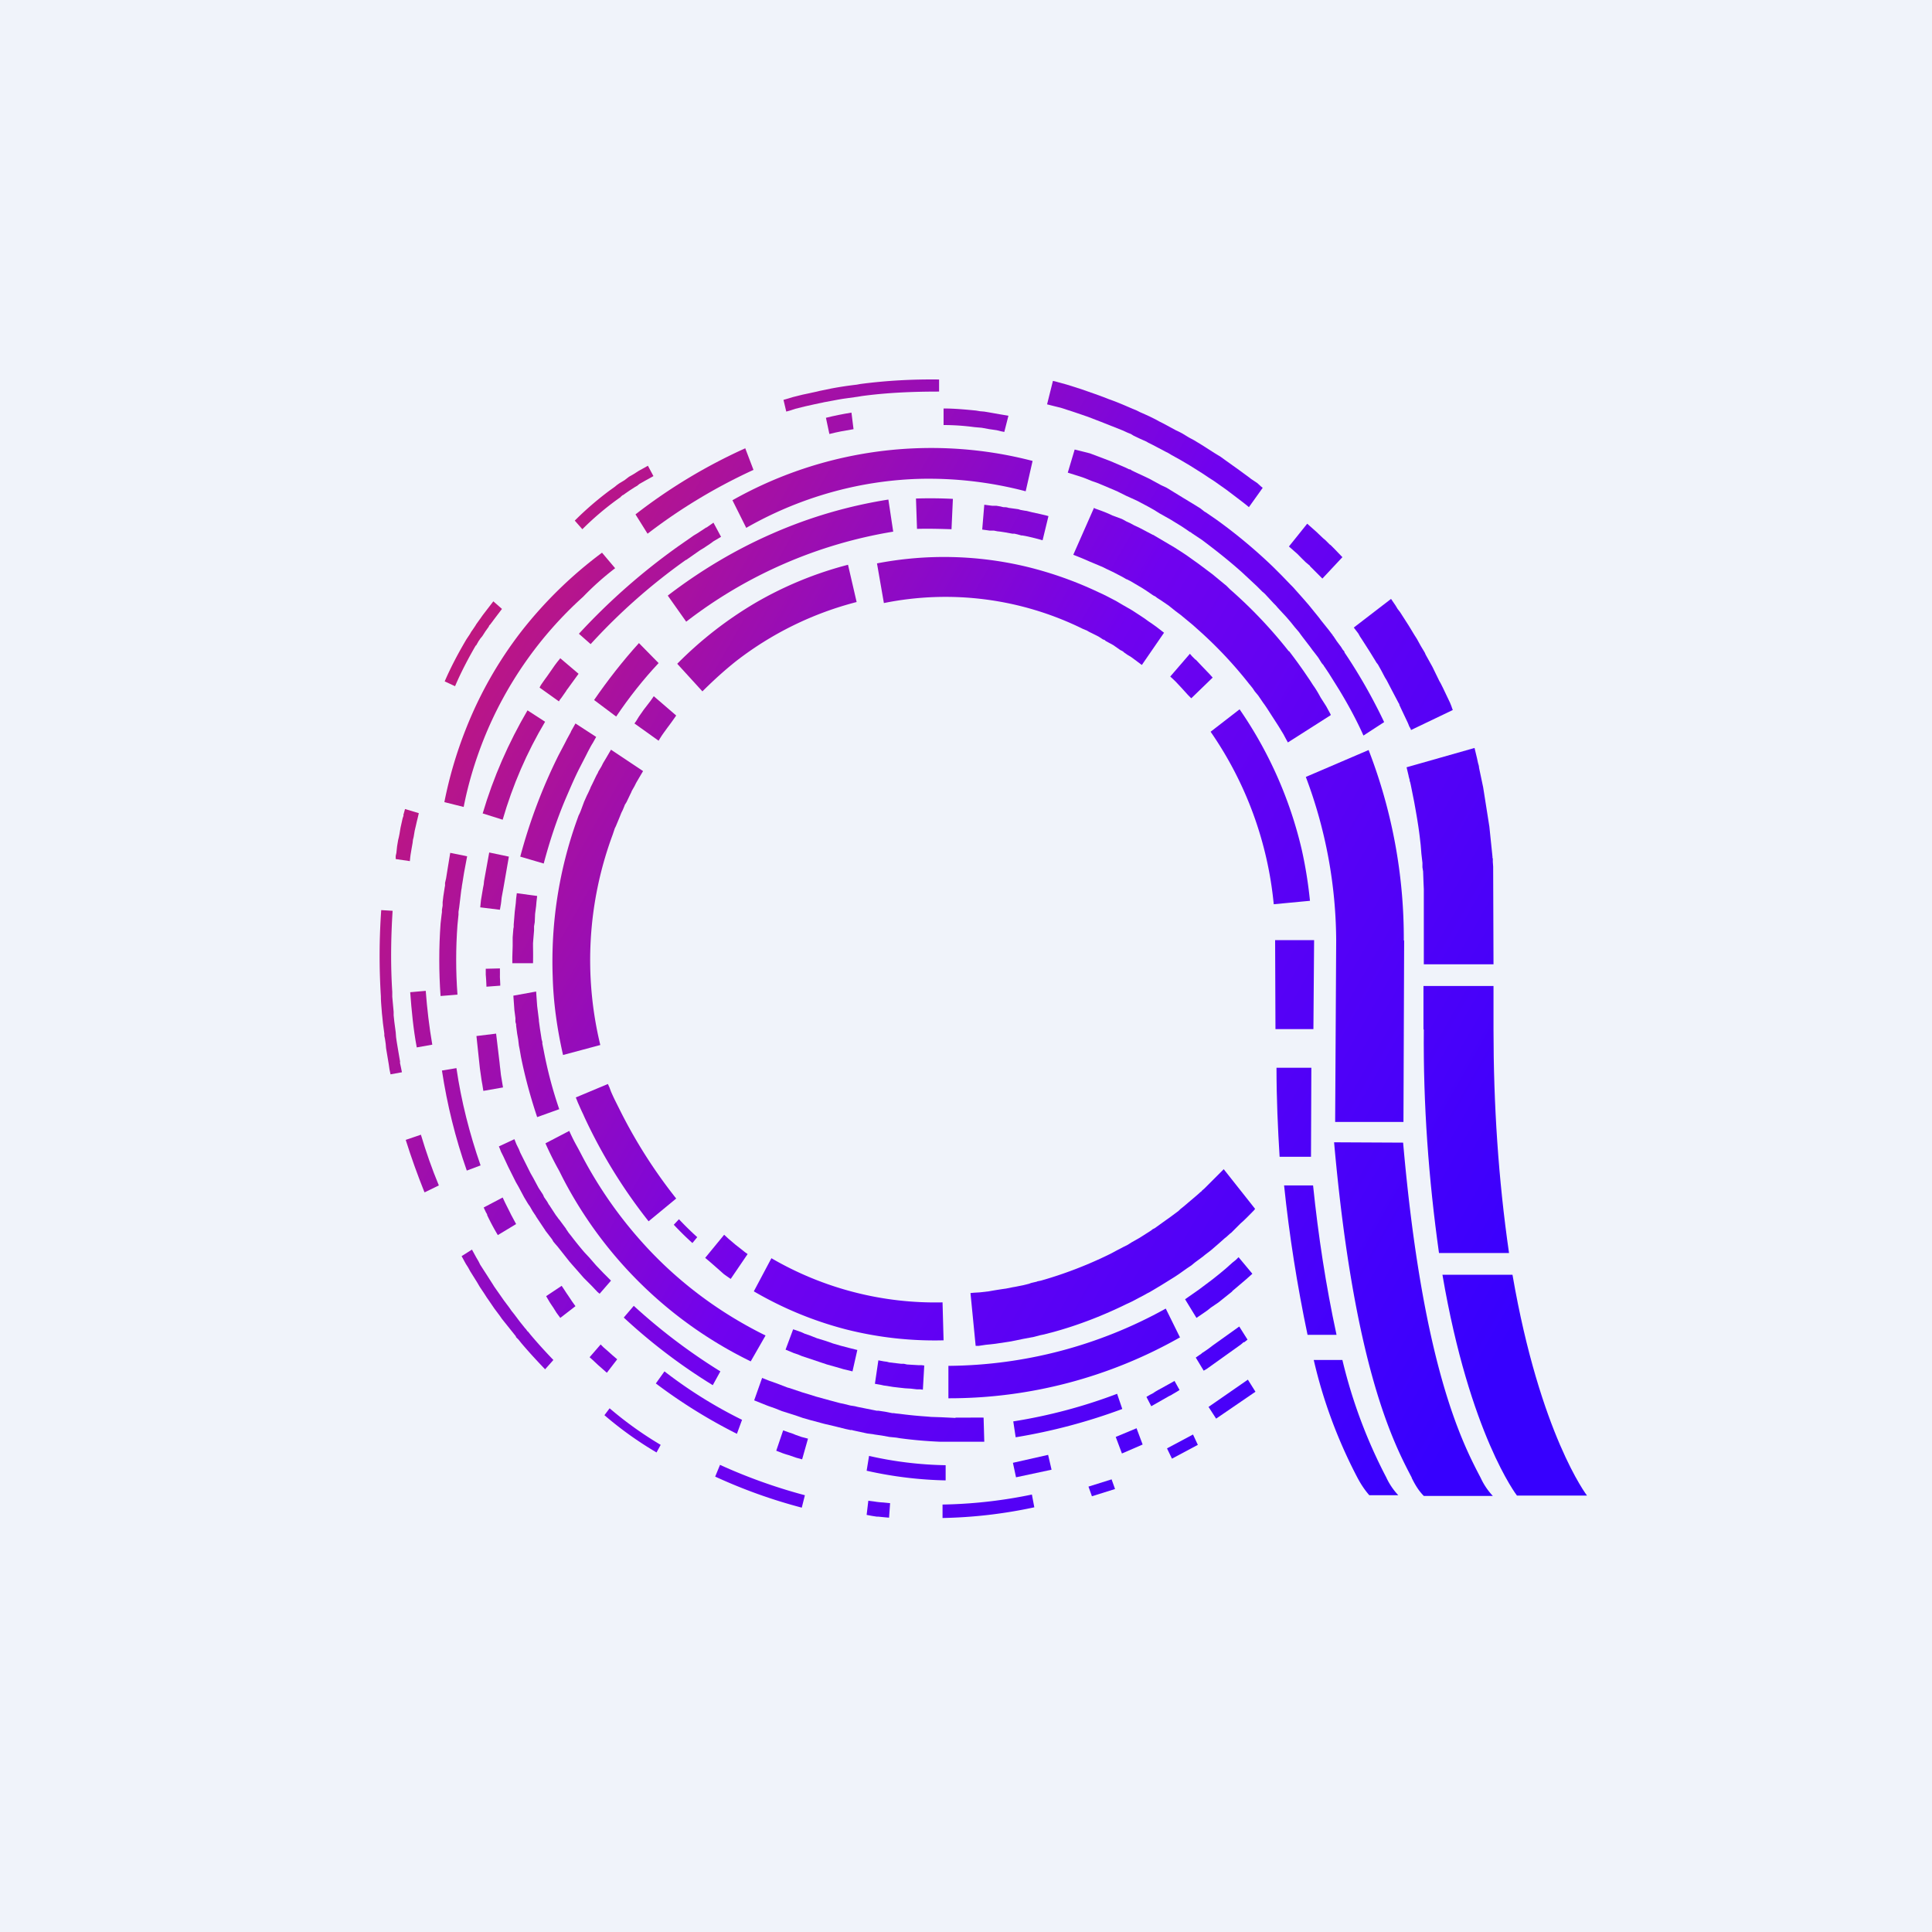 <!-- by Wealthyhood --><svg width="56" height="56" viewBox="0 0 56 56" fill="none" xmlns="http://www.w3.org/2000/svg"><path fill="#F0F3FA" d="M0 0h56v56H0z"/><path d="m23.33 11.78-.28.07-.12.04-.14.04-.08-.34.14-.04.13-.04.28-.07.19-.04.09-.02.14-.03.08-.02.05-.01.29-.06a10.31 10.31 0 0 1 .73-.11l.11-.02c.76-.1 1.52-.14 2.28-.13v.35c-.75 0-1.5.03-2.24.13l-.12.02-.43.06-.12.02-.16.03-.27.05-.04.01-.1.02-.14.03-.27.06Z" fill="url(#avrehr2ba)"/><path d="m31.15 11.95.38.13.26.1.13.05.63.25.13.06.1.04.08.05.19.09.18.08.05.03.14.07.36.19.08.04.1.06.27.15.27.16.35.22.18.12.17.11.34.24.33.25.17.13.1.08.06.05.4-.56-.05-.04a4.4 4.4 0 0 0-.11-.1l-.18-.12-.05-.04-.3-.22-.35-.25-.18-.13-.18-.11-.36-.23-.23-.14-.15-.08-.18-.11a3 3 0 0 0-.2-.1l-.37-.2-.12-.06-.07-.04-.2-.1-.2-.09-.09-.04-.1-.05-.1-.04c-.23-.1-.46-.2-.69-.28l-.18-.07-.22-.08-.4-.14-.41-.13-.29-.08-.12-.03-.17.68a24.3 24.3 0 0 0 .4.1l.4.13Z" fill="url(#bvrehr2ba)"/><path d="m39.48 18.54-.06-.09-.05-.09-.13-.17 1.08-.83.13.19.06.1.07.09.25.39.17.28.07.11.11.2.12.2.02.05.2.36.2.41.04.07.07.14.1.21.1.21.04.1.02.06.02.05-1.21.58-.02-.05-.03-.05-.04-.1-.18-.38-.07-.15v-.02l-.02-.03-.2-.38-.14-.27-.06-.1-.1-.19-.1-.18-.04-.05-.03-.05-.16-.26-.23-.36Z" fill="url(#cvrehr2ba)"/><path d="m25.17 43.5.16.02a2.2 2.2 0 0 0 .27.03l.2.02-.03.42a7.4 7.4 0 0 1-.22-.02l-.1-.01h-.04l-.13-.02-.16-.03.05-.42Z" fill="url(#dvrehr2ba)"/><path d="m37.97 16.4-.12-.1a9.13 9.13 0 0 1-.24-.24l-.25-.22.53-.66.26.23.2.19.06.05.13.13.03.02.1.1.24.25-.58.62-.24-.24a2.16 2.16 0 0 0-.08-.08l-.04-.04Z" fill="url(#evrehr2ba)"/><path d="m13.8 18.71.08-.14.01-.01a.53.53 0 0 1 .04-.06l.05-.06.09-.14.1-.14c0-.02.02-.04.04-.06l.15-.2.19-.25-.25-.22-.2.26-.1.13-.05.07-.02.03-.03.04-.1.14-.01.02-.08.12-.05.07-.04.07-.1.15c-.23.39-.45.8-.63 1.22l.3.14c.17-.4.38-.8.6-1.18Z" fill="url(#fvrehr2ba)"/><path d="m18 14.4-.14.1c-.34.25-.67.53-.98.84l-.22-.25a9.3 9.3 0 0 1 1.02-.88l.14-.1.06-.05.07-.05.05-.03.1-.06.13-.1.07-.04.07-.04.14-.09.27-.15.16.3-.27.15-.14.08-.06.05-.07.04-.14.09-.13.09-.07.05h-.01l-.06.05Z" fill="url(#gvrehr2ba)"/><path d="m11.6 30.79-.05-.29-.05-.3-.02-.14-.01-.14-.04-.3-.02-.19v-.1l-.04-.44v-.14c-.05-.78-.04-1.56.01-2.35l-.33-.02a18.83 18.83 0 0 0-.01 2.5c0 .17.02.33.03.49l.01.09.02.2.04.3v.06l.02.1.02.14.01.12.03.18.05.3.02.14.03.14.33-.06-.03-.15-.03-.14Z" fill="url(#hvrehr2ba)"/><path d="M15.3 38.6a4.5 4.5 0 0 1-.06-.08l-.02-.02-.16-.2-.15-.2-.08-.1-.07-.1-.15-.2-.14-.2-.07-.1-.07-.1-.05-.08-.09-.14-.07-.11-.2-.31-.05-.1a11.7 11.7 0 0 1-.07-.12l-.12-.22-.3.19.12.22.07.11.06.11.2.32.07.12a32.63 32.63 0 0 0 .14.21l.07.11.07.1.15.22.15.2.07.1.08.1.16.2.16.2.01.03.07.07.08.1c.22.26.45.51.69.76l.24-.27c-.23-.24-.45-.48-.66-.73l-.08-.1Z" fill="url(#ivrehr2ba)"/><path d="m17.52 41.02.15-.2a10.54 10.54 0 0 0 1.48 1.06l-.12.22a10.37 10.37 0 0 1-1.51-1.08Z" fill="url(#jvrehr2ba)"/><path d="m20.87 42.46-.14.34a15.27 15.27 0 0 0 2.51.9l.09-.36a15.71 15.71 0 0 1-2.46-.88Z" fill="url(#kvrehr2ba)"/><path d="M12.3 34.55c-.2-.5-.38-1-.54-1.51l.44-.15c.15.5.32.99.52 1.47l-.41.2Z" fill="url(#lvrehr2ba)"/><path d="m11.7 23.63-.03.09-.02.09-.04.18-.03.18-.02.1-.02.08-.03.18-.02.19-.02.09v.09l.41.06.01-.1.01-.08.03-.18.03-.17.01-.09.02-.08.03-.18.04-.17.02-.09.02-.08.04-.17-.4-.12-.05.18Z" fill="url(#mvrehr2ba)"/><path d="m31.65 43.37-.1-.28.67-.21.1.28-.67.21Z" fill="url(#nvrehr2ba)"/><path d="m33.83 41.99.14.29.75-.4-.14-.3-.75.4Z" fill="url(#ovrehr2ba)"/><path d="M27.32 43.61a13.78 13.78 0 0 0 2.59-.29l.07.37a13.81 13.81 0 0 1-2.66.31v-.39Z" fill="url(#pvrehr2ba)"/><path d="m35.03 40.78.22.34 1.14-.78-.22-.35-1.14.79Z" fill="url(#qvrehr2ba)"/><path d="M41.81 36.95h2.03c.8 4.63 2.16 6.4 2.16 6.4h-2.03s-1.37-1.77-2.16-6.4Z" fill="url(#rvrehr2ba)"/><path d="m40.83 22.5.03.11v.03c.02.03.02.07.03.1l.1.5c.06.33.12.67.16 1l.03.26.02.25.03.26v.13l.02.12a32.02 32.02 0 0 0 .02.51V27.95h2.02l-.01-2.83-.01-.14v-.1l-.01-.01v-.04l-.03-.29-.03-.29-.03-.29-.18-1.14-.12-.57c0-.05-.02-.1-.03-.14l-.03-.14-.07-.29-1.97.56.06.25Z" fill="url(#svrehr2ba)"/><path d="M43.29 28.58v1.26c0 2.17.14 4.34.45 6.48h-2.03c-.3-2.14-.46-4.3-.44-6.48h-.01v-1.26h2.03Z" fill="url(#tvrehr2ba)"/><path d="m28.35 12.39-.11-.01c-.3-.04-.6-.06-.89-.06v-.48c.31 0 .63.03.94.06l.12.02.12.01.23.04.23.04.12.02.12.02-.12.47-.1-.02-.12-.03-.21-.03-.22-.04a2.7 2.7 0 0 0-.11-.01Z" fill="url(#uvrehr2ba)"/><path d="m35.27 15.07-.32-.22-.02-.01-.03-.02-.1-.08-.16-.1-.33-.2-.49-.3-.17-.08-.33-.18a14.51 14.51 0 0 0-.34-.16l-.17-.08-.04-.03-.05-.01-.08-.04-.35-.15a3 3 0 0 0-.17-.07l-.45-.17-.08-.03-.44-.11-.2.67.35.11.09.03.08.03.17.07.17.06.17.07.33.14.09.04.04.02.04.02.16.08.09.04.24.11.32.17.16.09.16.1.32.18.13.08.18.11.15.1.1.07c.02 0 .04.02.05.03l.3.2c.4.3.78.6 1.15.93l.44.41.1.1.02.02.04.04.07.06.13.14.12.13.07.07.06.07.25.27.06.07.06.07.12.15.12.14.05.07.06.08.23.3.05.07.04.05.13.17.1.16.06.07c0 .02.02.03.03.05l.02.03.1.15.3.48c.26.43.5.87.7 1.32l.6-.39a15.7 15.7 0 0 0-1.05-1.87l-.1-.15v-.02a1.41 1.41 0 0 0-.05-.06l-.05-.08-.12-.16-.1-.15-.02-.02v-.01l-.04-.05-.06-.08-.24-.3-.06-.08-.3-.37-.07-.08-.06-.07-.32-.36a5.29 5.29 0 0 0-.07-.07l-.26-.27-.07-.07a1.43 1.43 0 0 0-.04-.04l-.03-.03-.1-.1a15.04 15.04 0 0 0-1.64-1.37Z" fill="url(#vvrehr2ba)"/><path d="m40.7 27.26-.02 5.26H38.7l.03-5.26a13.59 13.59 0 0 0-.88-4.74l1.82-.78a15.12 15.12 0 0 1 1.02 5.52Z" fill="url(#wvrehr2ba)"/><path d="m36.05 38.9-.08.07-.98.7-.1.06-.23-.38.1-.07.06-.04.02-.02c.03-.02.16-.1.31-.22l.77-.55.24.38-.1.08Z" fill="url(#xvrehr2ba)"/><path d="m34.04 40.02.15.27a3.52 3.52 0 0 1-.2.12l-.03.02-.08.04-.51.29-.14-.27.1-.06.06-.03.02-.01.01-.01h.01c.03-.03.14-.09.25-.15l.36-.2Z" fill="url(#yvrehr2ba)"/><path d="m30.48 42.6-.1-.43-1.02.23.09.42 1.03-.22Z" fill="url(#zvrehr2ba)"/><path d="M36.22 19.84a12.12 12.12 0 0 0-1.54-1.63l-.1-.09-.35-.29-.16-.12-.2-.16-.22-.15-.11-.07-.05-.04-.06-.03-.22-.15-.11-.07-.34-.2-.06-.03a.93.93 0 0 0-.04-.02h-.01l-.12-.07-.23-.12a9.16 9.16 0 0 0-.23-.11l-.12-.06-.05-.02-.07-.03-.24-.1a8.2 8.2 0 0 0-.38-.16l-.1-.04.6-1.36.03.02c.17.06.34.12.5.2l.27.1a1.27 1.27 0 0 1 .13.07l.13.06.11.06.15.07.38.2.03.01.03.02.44.26.12.07.25.16.06.04.06.04.35.25.4.3.06.05.23.19.11.09.1.1a13.4 13.4 0 0 1 1.7 1.79l.02.01.09.12.06.08.11.15.17.24.02.03.15.22.09.14c.08.11.15.23.22.36l.16.25.13.24v.02l-1.24.79a6.6 6.6 0 0 1-.05-.09l-.08-.15-.14-.23-.2-.31-.09-.14a4.2 4.2 0 0 0-.12-.18l-.03-.04-.15-.22a7.4 7.4 0 0 0-.1-.12l-.06-.09-.08-.1-.01-.01Z" fill="url(#aavrehr2ba)"/><path d="M14.02 21.43a11.1 11.1 0 0 1 2.88-4.13 8.3 8.3 0 0 1 .93-.83l-.38-.45a12.26 12.26 0 0 0-2.33 2.27 11.51 11.51 0 0 0-1.62 2.85 12.1 12.1 0 0 0-.62 2.11l.56.14c.13-.67.33-1.33.58-1.96Z" fill="url(#abvrehr2ba)"/><path d="m24.74 12.44-.06-.48c-.25.04-.5.09-.74.15l.1.47c.23-.06.46-.1.7-.14Z" fill="url(#acvrehr2ba)"/><path d="m21.6 12.99.24.63c-1.09.5-2.12 1.12-3.07 1.85l-.35-.56a15.7 15.7 0 0 1 3.19-1.92Z" fill="url(#advrehr2ba)"/><path d="M13.29 26.51v-.08l.02-.13.03-.25.03-.25.01-.05.01-.08.02-.12.04-.25.09-.48-.49-.1-.08.49-.04.25-.03.13v.08l-.01.05-.04.26-.02.17v.1l-.02.12v.07l-.01.07-.03.26c-.05.7-.05 1.4 0 2.1l.49-.04c-.05-.67-.05-1.35 0-2.02l.03-.3Z" fill="url(#aevrehr2ba)"/><path d="m12.81 31.03.42-.07c.14.96.38 1.9.7 2.82l-.4.15c-.33-.94-.57-1.91-.72-2.9Z" fill="url(#afvrehr2ba)"/><path d="m14.66 34.9-.02-.04-.07-.15-.55.29.06.13.04.07v.02a6.42 6.42 0 0 0 .31.58l.53-.32-.14-.26a17.03 17.03 0 0 0-.13-.26l-.03-.06Z" fill="url(#agvrehr2ba)"/><path d="m17.89 39.4-.3.39-.25-.22-.16-.15-.09-.08.32-.37.08.08.16.14.1.09.14.12Z" fill="url(#ahvrehr2ba)"/><path d="m16.48 37.57-.02-.03a2.42 2.42 0 0 1-.08-.12l-.1-.15-.45.3.1.17a3.73 3.73 0 0 0 .1.15l.1.16.11.15.44-.34-.1-.14-.1-.15Z" fill="url(#aivrehr2ba)"/><path d="M12.08 30.36c-.1-.53-.15-1.07-.19-1.6l.45-.04c.04.52.1 1.04.19 1.56l-.45.08Z" fill="url(#ajvrehr2ba)"/><path d="M21.5 41.15a13.21 13.21 0 0 1-2.24-1.4l-.25.35a15.29 15.29 0 0 0 2.35 1.46l.15-.41Z" fill="url(#akvrehr2ba)"/><path d="m25.12 42.63.07-.43a10.77 10.77 0 0 0 2.22.27v.44a11.5 11.5 0 0 1-2.29-.28Z" fill="url(#alvrehr2ba)"/><path d="m22.99 41.56-.12-.04-.17-.06-.2.59.18.07a3 3 0 0 0 .12.04l.07.02.2.07.18.05.17-.6-.19-.05-.17-.06-.07-.03Z" fill="url(#amvrehr2ba)"/><path d="m32.94 41.4-.6.25.18.48.6-.26-.18-.48Z" fill="url(#anvrehr2ba)"/><path d="M42.92 42.84c-.53-1.01-1.68-3.22-2.25-9.72l-2-.01v.01c.58 6.5 1.72 8.7 2.25 9.71v.01c.1.2.2.37.35.52h2a1.96 1.96 0 0 1-.35-.52Z" fill="url(#aovrehr2ba)"/><path d="M19.88 16.23a17.23 17.23 0 0 0-2.76 2.44l-.34-.3a18.46 18.46 0 0 1 2.9-2.55l.43-.3.1-.06.26-.17h.01l.1-.07.1-.07.22.41-.22.13-.04.03-.07.05-.18.12-.1.06-.4.28Z" fill="url(#apvrehr2ba)"/><path d="m17.08 36.45.2.23.21.22.17.17.05.05-.33.38-.06-.05-.17-.18-.23-.23-.21-.24-.15-.17-.06-.07-.34-.43-.07-.08-.05-.06-.04-.07-.1-.13-.1-.13c0-.02-.02-.03-.03-.05l-.06-.09-.18-.27c0-.02-.02-.03-.03-.05l-.06-.09-.08-.14-.05-.07a15.9 15.9 0 0 1-.12-.2l-.16-.3-.08-.14-.07-.14-.15-.3-.14-.3-.07-.14-.03-.08-.03-.07.45-.21.02.05.04.1.07.14.04.1.09.18.14.28.07.14.08.14.15.28.13.2.03.07.09.13.05.09.02.02.01.02.17.26.06.08.02.03.02.02.2.27c0 .02.02.03.03.05l.04.06.08.1a9.68 9.68 0 0 0 .38.47l.14.15Z" fill="url(#aqvrehr2ba)"/><path d="m30.17 37.12-.1.02-.02.01-.13.03-.04.01-.05.02-.16.04-.25.05-.06.01-.2.04a11.4 11.4 0 0 0-.5.08l-.26.03-.17.01-.1.01.15 1.53h.09l.2-.03.28-.03.4-.06.16-.03.24-.05.32-.06.19-.05.1-.02.15-.04.12-.03c.73-.2 1.45-.48 2.14-.82l.13-.06.38-.2.07-.04.06-.03.12-.07.25-.15.37-.23.06-.04.06-.04.24-.17.12-.08.11-.09.23-.17.06-.05.17-.13.22-.19.18-.16.04-.03.11-.1.04-.03.07-.07.2-.2c.14-.12.26-.25.38-.37l.04-.05-.91-1.15-.08.08-.3.3-.18.18-.07.06-.01.02-.02.01-.1.09-.07.06-.13.11-.2.17-.1.08-.02.02-.03.03-.27.2-.1.07-.32.23-.06.03-.05.04-.11.07-.22.14-.23.13-.11.07-.06.03-.06.03-.23.12-.11.06-.12.06c-.62.3-1.27.55-1.94.74Z" fill="url(#arvrehr2ba)"/><path d="m27.7 41.1-.41-.02-.3-.01-.11-.01a12.09 12.09 0 0 1-.81-.08l-.1-.01-.07-.01h-.04l-.2-.04-.2-.03h-.05l-.15-.03-.4-.08-.08-.02-.13-.02-.2-.05-.1-.02-.3-.08-.4-.11-.19-.06-.2-.06-.39-.13-.04-.01-.34-.13-.2-.07a7.41 7.41 0 0 0-.2-.08l-.23.65.05.02.15.06.2.08.2.07.2.08.41.13.2.07.21.06.41.11.3.07.12.03.2.05.14.03h.05l.02.01.42.09.16.02.05.01.21.03.22.04.1.01.1.01.12.02a12.7 12.7 0 0 0 1.16.1h1.27l-.02-.7a20.66 20.66 0 0 0-.4 0h-.42Z" fill="url(#asvrehr2ba)"/><path d="m34.2 38.76-.41-.83a13.16 13.16 0 0 1-6.3 1.66v.94a13.56 13.56 0 0 0 6.72-1.77Z" fill="url(#atvrehr2ba)"/><path d="M16.4 23.14c.13-.3.26-.61.41-.9l.18-.35.05-.1.08-.15.04-.07.02-.03.1-.18-.6-.39-.09.16-.04.07v.01l-.12.22-.04.08-.2.38a15.56 15.56 0 0 0-1.11 2.94l.68.2c.17-.64.38-1.28.64-1.89Z" fill="url(#auvrehr2ba)"/><path d="M18 32.24a14.66 14.66 0 0 0 1.6 2.5l-.8.66a15.12 15.12 0 0 1-1.86-3.02l-.04-.09a5.93 5.93 0 0 1-.11-.24l-.04-.09-.06-.15.93-.39.05.11.01.03.03.08a5.62 5.62 0 0 0 .11.24l.18.36Z" fill="url(#avvrehr2ba)"/><path d="m14 23.58.57.18c.29-1 .7-1.95 1.23-2.84l-.51-.33c-.55.94-.99 1.94-1.3 2.99Z" fill="url(#awvrehr2ba)"/><path d="m15.86 19.6.07-.1c.1-.15.2-.29.31-.42l.53.45-.24.33-.05.07-.06.08-.01.02-.07.1-.07.1-.04.05-.03.05-.56-.4.03-.06.04-.06.07-.1.08-.11Z" fill="url(#axvrehr2ba)"/><path d="m14.88 28.86.03.42.03.23v.11l.02.07v.04l.03.23.03.17.02.17a3.16 3.16 0 0 0 .02.1l.04.23c.12.6.28 1.18.47 1.75l.64-.23c-.19-.55-.34-1.12-.45-1.7l-.04-.2v-.05l-.02-.07-.05-.32-.03-.22v-.03l-.01-.08-.04-.32-.03-.42-.66.12Z" fill="url(#ayvrehr2ba)"/><path d="m14.54 26.02-.01.1-.01.08-.03.17-.57-.07.02-.2.01-.06.02-.12.03-.18.02-.1.01-.1.15-.83.57.12-.16.92-.05.27Z" fill="url(#azvrehr2ba)"/><path d="m13.91 30.97.04.28a2.86 2.86 0 0 0 .03.18l.03.19.57-.1-.03-.18-.01-.06-.02-.12-.02-.18-.01-.08-.01-.1-.1-.84-.57.07.1.94Z" fill="url(#bavrehr2ba)"/><path d="M19.09 19.22c-.45.48-.86 1-1.23 1.55l-.64-.48c.4-.58.83-1.13 1.3-1.65l.57.58Z" fill="url(#bbvrehr2ba)"/><path d="M14.08 28.08v.17a6.33 6.33 0 0 1 .02.35l.4-.03v-.05l-.01-.2a6.7 6.7 0 0 0 0-.25l-.41.01Z" fill="url(#bcvrehr2ba)"/><path d="M18.77 36.18c.98 1.05 2.14 1.9 3.42 2.53l-.43.75a12.1 12.1 0 0 1-5.45-5.32l-.1-.2a9.25 9.25 0 0 1-.4-.8l.69-.36c.14.31.2.4.28.55l.11.21a12.32 12.32 0 0 0 1.88 2.64Z" fill="url(#bdvrehr2ba)"/><path d="m14.96 26.05-.01.13-.03.25-.02.25-.01.12v.07l-.01.05-.02.25v.25l-.01.32v.18h.6a11.3 11.3 0 0 0 0-.48v-.1l.01-.13.02-.24v-.12l.02-.12.01-.24.03-.23.01-.12.02-.17-.59-.08-.02.16Z" fill="url(#bevrehr2ba)"/><path d="m26.23 40.24-.09-.01-.09-.01-.17-.02-.18-.03-.08-.01-.09-.02-.17-.03.1-.68.16.03.08.01.08.02.17.02.17.02h.08l.09.02.16.01.17.01h.09l.08.01-.04.7-.08-.01h-.1l-.17-.02-.17-.01Z" fill="url(#bfvrehr2ba)"/><path d="m23.85 39.51.12.04.25.07.24.07.13.03.12.03.14-.62-.12-.03-.12-.03-.23-.06-.24-.07-.11-.04-.12-.04-.23-.07-.23-.09-.12-.04-.11-.05-.23-.08-.22.59.24.1.12.04.12.05.24.08.24.08.12.04Z" fill="url(#bgvrehr2ba)"/><path d="m35.72 37.43-.1.08-.1.08-.2.16-.22.15-.1.08-.1.07-.22.15-.33-.54.2-.14.1-.07.1-.07.2-.15.2-.15.1-.08.1-.08.18-.15.19-.17.1-.08.08-.08.4.48-.1.09-.09.08-.2.17-.2.17Z" fill="url(#bhvrehr2ba)"/><path d="m20.07 36.03.14-.17a9.18 9.18 0 0 1-.53-.52l-.15.16c.17.18.35.36.54.53Z" fill="url(#bivrehr2ba)"/><path d="m32.38 40.4.15.44a16.53 16.53 0 0 1-3.09.82l-.07-.46a15.16 15.16 0 0 0 3.01-.8Z" fill="url(#bjvrehr2ba)"/><path d="m20.66 40.15.22-.4a16.85 16.85 0 0 1-2.51-1.9l-.29.34a16.44 16.44 0 0 0 2.58 1.96Z" fill="url(#bkvrehr2ba)"/><path d="M24.51 38.53a10.49 10.49 0 0 1-2.66-1.1l.51-.96a9.43 9.43 0 0 0 4.96 1.28l.03 1.1a10.46 10.46 0 0 1-2.84-.32Z" fill="url(#blvrehr2ba)"/><path d="m18.64 22.35-.93-.62-.14.24-.09.15-.05.1-.09.15-.01.03-.04.07-.12.25-.05.1-.01.03-.06.13-.04.08-.08.18-.1.27-.03.07-.03.06-.05.14a12.14 12.14 0 0 0-.7 4.52c.02.77.13 1.53.3 2.28l1.08-.29a10.46 10.46 0 0 1 .36-6.1l.04-.12.02-.06.03-.06.1-.24.06-.15.04-.08.05-.12.01-.03.05-.08.11-.23.03-.06.01-.03.08-.14.05-.1.07-.12.13-.22Z" fill="url(#bmvrehr2ba)"/><path d="m18.52 20.77.14-.2.2-.26.09-.13.65.56a9.46 9.46 0 0 1-.26.36l-.13.18a3.85 3.85 0 0 0-.12.19l-.7-.5.05-.07.08-.13Z" fill="url(#bnvrehr2ba)"/><path d="m20.8 36.77.18.16a8.73 8.73 0 0 0 .2.14l.49-.72-.07-.05a3.76 3.76 0 0 1-.1-.08l-.18-.14-.2-.17-.13-.12-.55.67.12.1.24.21Z" fill="url(#bovrehr2ba)"/><path d="M24.56 14.15a10.87 10.87 0 0 0-2.93 1.15l-.4-.8a11.72 11.72 0 0 1 7.6-1.37c.38.06.75.14 1.1.23l-.2.88a11.04 11.04 0 0 0-3.1-.36 10.65 10.65 0 0 0-2.07.27Z" fill="url(#bpvrehr2ba)"/><path d="m33.1 19.27.64-.93-.22-.17-.14-.1-.09-.06-.11-.08-.03-.02-.03-.02-.06-.04-.23-.15-.1-.06-.02-.01-.12-.07-.02-.01-.22-.13-.25-.13-.06-.03-.06-.03-.13-.06a10.82 10.82 0 0 0-2.08-.74 10.27 10.27 0 0 0-4.35-.1l.2 1.15a9 9 0 0 1 5.77.75l.12.05.05.03.06.03.22.11.14.09c.03 0 .05.02.07.04l.11.06.04.02.07.04.2.14.06.03.03.02.02.02.1.07.1.06.11.08.2.15Z" fill="url(#bqvrehr2ba)"/><path d="M37.73 24.62a11.92 11.92 0 0 0-1.8-4.06l-.84.65a10.54 10.54 0 0 1 1.83 5l1.05-.1c-.05-.5-.13-1-.24-1.49Z" fill="url(#brvrehr2ba)"/><path d="m26.55 14.45.03.88c.33-.01.66 0 1 .01l.04-.88a13 13 0 0 0-1.07-.01Z" fill="url(#bsvrehr2ba)"/><path d="m34.66 19.12.16.17.24.25.09.1-.62.6a7.93 7.93 0 0 1-.1-.1l-.2-.22-.15-.16a4.07 4.07 0 0 0-.16-.15l.57-.66.06.07.1.1Z" fill="url(#btvrehr2ba)"/><path d="m19.36 17.27.53.75a13.35 13.35 0 0 1 6-2.61l-.14-.93a13.61 13.61 0 0 0-3.35.98c-1.08.47-2.1 1.08-3.04 1.8Z" fill="url(#buvrehr2ba)"/><path d="m29 15.41-.09-.01-.1-.02h-.12l-.22-.03.06-.72.23.03h.12l.12.02.08.02c.05 0 .1 0 .15.02l.29.04.06.02.11.02.07.01.16.04.23.05.17.04.07.02-.17.7-.22-.06-.21-.05-.16-.03h-.03l-.03-.01-.16-.04h-.06l-.22-.04-.13-.02Z" fill="url(#bvvrehr2ba)"/><path d="M38.1 27.25h-1.14l.01 2.58h1.1l.02-2.58Z" fill="url(#bwvrehr2ba)"/><path d="M21.92 17.46a10.66 10.66 0 0 1 2.66-1.09l.25 1.08a9.61 9.61 0 0 0-3.49 1.71c-.34.27-.67.57-.98.88l-.73-.8a11.12 11.12 0 0 1 2.29-1.78Z" fill="url(#bxvrehr2ba)"/><path d="M38 30.95H37c0 .9.04 1.77.09 2.58h.91l.01-2.58Z" fill="url(#byvrehr2ba)"/><path d="M37.91 34.36h.15c.15 1.45.37 2.9.68 4.33h-.84c-.3-1.43-.53-2.88-.68-4.33h-.04.73Z" fill="url(#bzvrehr2ba)"/><path d="M40.18 42.82c-.56-1.07-.99-2.22-1.27-3.4h-.83c.27 1.18.7 2.33 1.26 3.4.1.19.21.36.35.52h.84a1.96 1.96 0 0 1-.35-.52Z" fill="url(#cavrehr2ba)"/><defs><linearGradient id="avrehr2ba" x1="44.24" y1="38" x2="12.13" y2="19.61" gradientUnits="userSpaceOnUse"><stop offset=".54" stop-color="#7002EF"/><stop offset="1" stop-color="#C2187B"/></linearGradient><linearGradient id="bvrehr2ba" x1="44.24" y1="38" x2="12.13" y2="19.61" gradientUnits="userSpaceOnUse"><stop stop-color="#3700FE"/><stop offset=".54" stop-color="#7002EF"/><stop offset="1" stop-color="#C2187B"/></linearGradient><linearGradient id="cvrehr2ba" x1="44.24" y1="38" x2="12.13" y2="19.61" gradientUnits="userSpaceOnUse"><stop stop-color="#3700FE"/><stop offset=".54" stop-color="#7002EF"/></linearGradient><linearGradient id="dvrehr2ba" x1="44.24" y1="38" x2="12.13" y2="19.61" gradientUnits="userSpaceOnUse"><stop stop-color="#3700FE"/><stop offset=".54" stop-color="#7002EF"/></linearGradient><linearGradient id="evrehr2ba" x1="44.24" y1="38" x2="12.13" y2="19.61" gradientUnits="userSpaceOnUse"><stop stop-color="#3700FE"/><stop offset=".54" stop-color="#7002EF"/></linearGradient><linearGradient id="fvrehr2ba" x1="44.24" y1="38" x2="12.13" y2="19.61" gradientUnits="userSpaceOnUse"><stop offset=".54" stop-color="#7002EF"/><stop offset="1" stop-color="#C2187B"/></linearGradient><linearGradient id="gvrehr2ba" x1="44.24" y1="38" x2="12.13" y2="19.61" gradientUnits="userSpaceOnUse"><stop offset=".54" stop-color="#7002EF"/><stop offset="1" stop-color="#C2187B"/></linearGradient><linearGradient id="hvrehr2ba" x1="44.24" y1="38" x2="12.13" y2="19.61" gradientUnits="userSpaceOnUse"><stop offset=".54" stop-color="#7002EF"/><stop offset="1" stop-color="#C2187B"/></linearGradient><linearGradient id="ivrehr2ba" x1="44.24" y1="38" x2="12.13" y2="19.61" gradientUnits="userSpaceOnUse"><stop offset=".54" stop-color="#7002EF"/><stop offset="1" stop-color="#C2187B"/></linearGradient><linearGradient id="jvrehr2ba" x1="44.24" y1="38" x2="12.13" y2="19.61" gradientUnits="userSpaceOnUse"><stop offset=".54" stop-color="#7002EF"/><stop offset="1" stop-color="#C2187B"/></linearGradient><linearGradient id="kvrehr2ba" x1="44.24" y1="38" x2="12.13" y2="19.61" gradientUnits="userSpaceOnUse"><stop stop-color="#3700FE"/><stop offset=".54" stop-color="#7002EF"/></linearGradient><linearGradient id="lvrehr2ba" x1="44.24" y1="38" x2="12.13" y2="19.61" gradientUnits="userSpaceOnUse"><stop offset=".54" stop-color="#7002EF"/><stop offset="1" stop-color="#C2187B"/></linearGradient><linearGradient id="mvrehr2ba" x1="44.24" y1="38" x2="12.13" y2="19.61" gradientUnits="userSpaceOnUse"><stop offset=".54" stop-color="#7002EF"/><stop offset="1" stop-color="#C2187B"/></linearGradient><linearGradient id="nvrehr2ba" x1="44.24" y1="38" x2="12.13" y2="19.61" gradientUnits="userSpaceOnUse"><stop stop-color="#3700FE"/><stop offset=".54" stop-color="#7002EF"/></linearGradient><linearGradient id="ovrehr2ba" x1="44.24" y1="38" x2="12.13" y2="19.61" gradientUnits="userSpaceOnUse"><stop stop-color="#3700FE"/><stop offset=".54" stop-color="#7002EF"/></linearGradient><linearGradient id="pvrehr2ba" x1="44.24" y1="38" x2="12.13" y2="19.61" gradientUnits="userSpaceOnUse"><stop stop-color="#3700FE"/><stop offset=".54" stop-color="#7002EF"/></linearGradient><linearGradient id="qvrehr2ba" x1="44.24" y1="38" x2="12.13" y2="19.61" gradientUnits="userSpaceOnUse"><stop stop-color="#3700FE"/><stop offset=".54" stop-color="#7002EF"/></linearGradient><linearGradient id="rvrehr2ba" x1="44.24" y1="38" x2="12.13" y2="19.61" gradientUnits="userSpaceOnUse"><stop stop-color="#3700FE"/><stop offset=".54" stop-color="#7002EF"/></linearGradient><linearGradient id="svrehr2ba" x1="44.24" y1="38" x2="12.13" y2="19.61" gradientUnits="userSpaceOnUse"><stop stop-color="#3700FE"/><stop offset=".54" stop-color="#7002EF"/></linearGradient><linearGradient id="tvrehr2ba" x1="44.24" y1="38" x2="12.13" y2="19.61" gradientUnits="userSpaceOnUse"><stop stop-color="#3700FE"/><stop offset=".54" stop-color="#7002EF"/></linearGradient><linearGradient id="uvrehr2ba" x1="44.24" y1="38" x2="12.13" y2="19.61" gradientUnits="userSpaceOnUse"><stop offset=".54" stop-color="#7002EF"/><stop offset="1" stop-color="#C2187B"/></linearGradient><linearGradient id="vvrehr2ba" x1="44.24" y1="38" x2="12.13" y2="19.61" gradientUnits="userSpaceOnUse"><stop stop-color="#3700FE"/><stop offset=".54" stop-color="#7002EF"/><stop offset="1" stop-color="#C2187B"/></linearGradient><linearGradient id="wvrehr2ba" x1="44.24" y1="38" x2="12.13" y2="19.61" gradientUnits="userSpaceOnUse"><stop stop-color="#3700FE"/><stop offset=".54" stop-color="#7002EF"/></linearGradient><linearGradient id="xvrehr2ba" x1="44.24" y1="38" x2="12.13" y2="19.61" gradientUnits="userSpaceOnUse"><stop stop-color="#3700FE"/><stop offset=".54" stop-color="#7002EF"/></linearGradient><linearGradient id="yvrehr2ba" x1="44.24" y1="38" x2="12.13" y2="19.61" gradientUnits="userSpaceOnUse"><stop stop-color="#3700FE"/><stop offset=".54" stop-color="#7002EF"/></linearGradient><linearGradient id="zvrehr2ba" x1="44.24" y1="38" x2="12.13" y2="19.61" gradientUnits="userSpaceOnUse"><stop stop-color="#3700FE"/><stop offset=".54" stop-color="#7002EF"/></linearGradient><linearGradient id="aavrehr2ba" x1="44.24" y1="38" x2="12.13" y2="19.61" gradientUnits="userSpaceOnUse"><stop stop-color="#3700FE"/><stop offset=".54" stop-color="#7002EF"/><stop offset="1" stop-color="#C2187B"/></linearGradient><linearGradient id="abvrehr2ba" x1="44.24" y1="38" x2="12.13" y2="19.61" gradientUnits="userSpaceOnUse"><stop offset=".54" stop-color="#7002EF"/><stop offset="1" stop-color="#C2187B"/></linearGradient><linearGradient id="acvrehr2ba" x1="44.24" y1="38" x2="12.13" y2="19.61" gradientUnits="userSpaceOnUse"><stop offset=".54" stop-color="#7002EF"/><stop offset="1" stop-color="#C2187B"/></linearGradient><linearGradient id="advrehr2ba" x1="44.24" y1="38" x2="12.13" y2="19.61" gradientUnits="userSpaceOnUse"><stop offset=".54" stop-color="#7002EF"/><stop offset="1" stop-color="#C2187B"/></linearGradient><linearGradient id="aevrehr2ba" x1="44.24" y1="38" x2="12.13" y2="19.61" gradientUnits="userSpaceOnUse"><stop offset=".54" stop-color="#7002EF"/><stop offset="1" stop-color="#C2187B"/></linearGradient><linearGradient id="afvrehr2ba" x1="44.24" y1="38" x2="12.13" y2="19.61" gradientUnits="userSpaceOnUse"><stop offset=".54" stop-color="#7002EF"/><stop offset="1" stop-color="#C2187B"/></linearGradient><linearGradient id="agvrehr2ba" x1="44.24" y1="38" x2="12.13" y2="19.61" gradientUnits="userSpaceOnUse"><stop offset=".54" stop-color="#7002EF"/><stop offset="1" stop-color="#C2187B"/></linearGradient><linearGradient id="ahvrehr2ba" x1="44.24" y1="38" x2="12.13" y2="19.61" gradientUnits="userSpaceOnUse"><stop offset=".54" stop-color="#7002EF"/><stop offset="1" stop-color="#C2187B"/></linearGradient><linearGradient id="aivrehr2ba" x1="44.24" y1="38" x2="12.13" y2="19.61" gradientUnits="userSpaceOnUse"><stop offset=".54" stop-color="#7002EF"/><stop offset="1" stop-color="#C2187B"/></linearGradient><linearGradient id="ajvrehr2ba" x1="44.24" y1="38" x2="12.13" y2="19.61" gradientUnits="userSpaceOnUse"><stop offset=".54" stop-color="#7002EF"/><stop offset="1" stop-color="#C2187B"/></linearGradient><linearGradient id="akvrehr2ba" x1="44.24" y1="38" x2="12.13" y2="19.61" gradientUnits="userSpaceOnUse"><stop stop-color="#3700FE"/><stop offset=".54" stop-color="#7002EF"/><stop offset="1" stop-color="#C2187B"/></linearGradient><linearGradient id="alvrehr2ba" x1="44.24" y1="38" x2="12.13" y2="19.61" gradientUnits="userSpaceOnUse"><stop stop-color="#3700FE"/><stop offset=".54" stop-color="#7002EF"/></linearGradient><linearGradient id="amvrehr2ba" x1="44.24" y1="38" x2="12.13" y2="19.61" gradientUnits="userSpaceOnUse"><stop stop-color="#3700FE"/><stop offset=".54" stop-color="#7002EF"/></linearGradient><linearGradient id="anvrehr2ba" x1="44.24" y1="38" x2="12.13" y2="19.61" gradientUnits="userSpaceOnUse"><stop stop-color="#3700FE"/><stop offset=".54" stop-color="#7002EF"/></linearGradient><linearGradient id="aovrehr2ba" x1="44.24" y1="38" x2="12.13" y2="19.61" gradientUnits="userSpaceOnUse"><stop stop-color="#3700FE"/><stop offset=".54" stop-color="#7002EF"/></linearGradient><linearGradient id="apvrehr2ba" x1="44.24" y1="38" x2="12.13" y2="19.61" gradientUnits="userSpaceOnUse"><stop offset=".54" stop-color="#7002EF"/><stop offset="1" stop-color="#C2187B"/></linearGradient><linearGradient id="aqvrehr2ba" x1="44.24" y1="38" x2="12.13" y2="19.61" gradientUnits="userSpaceOnUse"><stop offset=".54" stop-color="#7002EF"/><stop offset="1" stop-color="#C2187B"/></linearGradient><linearGradient id="arvrehr2ba" x1="44.24" y1="38" x2="12.13" y2="19.61" gradientUnits="userSpaceOnUse"><stop stop-color="#3700FE"/><stop offset=".54" stop-color="#7002EF"/></linearGradient><linearGradient id="asvrehr2ba" x1="44.24" y1="38" x2="12.13" y2="19.61" gradientUnits="userSpaceOnUse"><stop stop-color="#3700FE"/><stop offset=".54" stop-color="#7002EF"/></linearGradient><linearGradient id="atvrehr2ba" x1="44.24" y1="38" x2="12.13" y2="19.61" gradientUnits="userSpaceOnUse"><stop stop-color="#3700FE"/><stop offset=".54" stop-color="#7002EF"/></linearGradient><linearGradient id="auvrehr2ba" x1="44.24" y1="38" x2="12.13" y2="19.61" gradientUnits="userSpaceOnUse"><stop offset=".54" stop-color="#7002EF"/><stop offset="1" stop-color="#C2187B"/></linearGradient><linearGradient id="avvrehr2ba" x1="44.24" y1="38" x2="12.13" y2="19.61" gradientUnits="userSpaceOnUse"><stop offset=".54" stop-color="#7002EF"/><stop offset="1" stop-color="#C2187B"/></linearGradient><linearGradient id="awvrehr2ba" x1="44.24" y1="38" x2="12.13" y2="19.61" gradientUnits="userSpaceOnUse"><stop offset=".54" stop-color="#7002EF"/><stop offset="1" stop-color="#C2187B"/></linearGradient><linearGradient id="axvrehr2ba" x1="44.24" y1="38" x2="12.13" y2="19.61" gradientUnits="userSpaceOnUse"><stop offset=".54" stop-color="#7002EF"/><stop offset="1" stop-color="#C2187B"/></linearGradient><linearGradient id="ayvrehr2ba" x1="44.24" y1="38" x2="12.13" y2="19.61" gradientUnits="userSpaceOnUse"><stop offset=".54" stop-color="#7002EF"/><stop offset="1" stop-color="#C2187B"/></linearGradient><linearGradient id="azvrehr2ba" x1="44.24" y1="38" x2="12.13" y2="19.61" gradientUnits="userSpaceOnUse"><stop offset=".54" stop-color="#7002EF"/><stop offset="1" stop-color="#C2187B"/></linearGradient><linearGradient id="bavrehr2ba" x1="44.24" y1="38" x2="12.13" y2="19.61" gradientUnits="userSpaceOnUse"><stop offset=".54" stop-color="#7002EF"/><stop offset="1" stop-color="#C2187B"/></linearGradient><linearGradient id="bbvrehr2ba" x1="44.24" y1="38" x2="12.13" y2="19.61" gradientUnits="userSpaceOnUse"><stop offset=".54" stop-color="#7002EF"/><stop offset="1" stop-color="#C2187B"/></linearGradient><linearGradient id="bcvrehr2ba" x1="44.24" y1="38" x2="12.13" y2="19.61" gradientUnits="userSpaceOnUse"><stop offset=".54" stop-color="#7002EF"/><stop offset="1" stop-color="#C2187B"/></linearGradient><linearGradient id="bdvrehr2ba" x1="44.24" y1="38" x2="12.13" y2="19.61" gradientUnits="userSpaceOnUse"><stop stop-color="#3700FE"/><stop offset=".54" stop-color="#7002EF"/><stop offset="1" stop-color="#C2187B"/></linearGradient><linearGradient id="bevrehr2ba" x1="44.24" y1="38" x2="12.13" y2="19.61" gradientUnits="userSpaceOnUse"><stop offset=".54" stop-color="#7002EF"/><stop offset="1" stop-color="#C2187B"/></linearGradient><linearGradient id="bfvrehr2ba" x1="44.24" y1="38" x2="12.13" y2="19.61" gradientUnits="userSpaceOnUse"><stop stop-color="#3700FE"/><stop offset=".54" stop-color="#7002EF"/></linearGradient><linearGradient id="bgvrehr2ba" x1="44.24" y1="38" x2="12.13" y2="19.61" gradientUnits="userSpaceOnUse"><stop stop-color="#3700FE"/><stop offset=".54" stop-color="#7002EF"/></linearGradient><linearGradient id="bhvrehr2ba" x1="44.24" y1="38" x2="12.13" y2="19.61" gradientUnits="userSpaceOnUse"><stop stop-color="#3700FE"/><stop offset=".54" stop-color="#7002EF"/></linearGradient><linearGradient id="bivrehr2ba" x1="44.24" y1="38" x2="12.13" y2="19.61" gradientUnits="userSpaceOnUse"><stop offset=".54" stop-color="#7002EF"/><stop offset="1" stop-color="#C2187B"/></linearGradient><linearGradient id="bjvrehr2ba" x1="44.24" y1="38" x2="12.13" y2="19.61" gradientUnits="userSpaceOnUse"><stop stop-color="#3700FE"/><stop offset=".54" stop-color="#7002EF"/></linearGradient><linearGradient id="bkvrehr2ba" x1="44.24" y1="38" x2="12.13" y2="19.61" gradientUnits="userSpaceOnUse"><stop stop-color="#3700FE"/><stop offset=".54" stop-color="#7002EF"/><stop offset="1" stop-color="#C2187B"/></linearGradient><linearGradient id="blvrehr2ba" x1="44.24" y1="38" x2="12.13" y2="19.61" gradientUnits="userSpaceOnUse"><stop stop-color="#3700FE"/><stop offset=".54" stop-color="#7002EF"/><stop offset="1" stop-color="#C2187B"/></linearGradient><linearGradient id="bmvrehr2ba" x1="44.24" y1="38" x2="12.13" y2="19.61" gradientUnits="userSpaceOnUse"><stop stop-color="#3700FE"/><stop offset=".54" stop-color="#7002EF"/><stop offset="1" stop-color="#C2187B"/></linearGradient><linearGradient id="bnvrehr2ba" x1="44.24" y1="38" x2="12.13" y2="19.61" gradientUnits="userSpaceOnUse"><stop stop-color="#3700FE"/><stop offset=".54" stop-color="#7002EF"/><stop offset="1" stop-color="#C2187B"/></linearGradient><linearGradient id="bovrehr2ba" x1="44.24" y1="38" x2="12.13" y2="19.61" gradientUnits="userSpaceOnUse"><stop stop-color="#3700FE"/><stop offset=".54" stop-color="#7002EF"/><stop offset="1" stop-color="#C2187B"/></linearGradient><linearGradient id="bpvrehr2ba" x1="44.24" y1="38" x2="12.13" y2="19.61" gradientUnits="userSpaceOnUse"><stop stop-color="#3700FE"/><stop offset=".54" stop-color="#7002EF"/><stop offset="1" stop-color="#C2187B"/></linearGradient><linearGradient id="bqvrehr2ba" x1="44.24" y1="38" x2="12.13" y2="19.61" gradientUnits="userSpaceOnUse"><stop stop-color="#3700FE"/><stop offset=".54" stop-color="#7002EF"/><stop offset="1" stop-color="#C2187B"/></linearGradient><linearGradient id="brvrehr2ba" x1="44.24" y1="38" x2="12.13" y2="19.61" gradientUnits="userSpaceOnUse"><stop stop-color="#3700FE"/><stop offset=".54" stop-color="#7002EF"/><stop offset="1" stop-color="#C2187B"/></linearGradient><linearGradient id="bsvrehr2ba" x1="44.24" y1="38" x2="12.13" y2="19.61" gradientUnits="userSpaceOnUse"><stop stop-color="#3700FE"/><stop offset=".54" stop-color="#7002EF"/><stop offset="1" stop-color="#C2187B"/></linearGradient><linearGradient id="btvrehr2ba" x1="44.24" y1="38" x2="12.13" y2="19.61" gradientUnits="userSpaceOnUse"><stop stop-color="#3700FE"/><stop offset=".54" stop-color="#7002EF"/><stop offset="1" stop-color="#C2187B"/></linearGradient><linearGradient id="buvrehr2ba" x1="44.24" y1="38" x2="12.13" y2="19.61" gradientUnits="userSpaceOnUse"><stop stop-color="#3700FE"/><stop offset=".54" stop-color="#7002EF"/><stop offset="1" stop-color="#C2187B"/></linearGradient><linearGradient id="bvvrehr2ba" x1="44.24" y1="38" x2="12.13" y2="19.61" gradientUnits="userSpaceOnUse"><stop stop-color="#3700FE"/><stop offset=".54" stop-color="#7002EF"/><stop offset="1" stop-color="#C2187B"/></linearGradient><linearGradient id="bwvrehr2ba" x1="44.24" y1="38" x2="12.13" y2="19.61" gradientUnits="userSpaceOnUse"><stop stop-color="#3700FE"/><stop offset=".54" stop-color="#7002EF"/><stop offset="1" stop-color="#C2187B"/></linearGradient><linearGradient id="bxvrehr2ba" x1="44.24" y1="38" x2="12.13" y2="19.61" gradientUnits="userSpaceOnUse"><stop stop-color="#3700FE"/><stop offset=".54" stop-color="#7002EF"/><stop offset="1" stop-color="#C2187B"/></linearGradient><linearGradient id="byvrehr2ba" x1="44.24" y1="38" x2="12.13" y2="19.61" gradientUnits="userSpaceOnUse"><stop stop-color="#3700FE"/><stop offset=".54" stop-color="#7002EF"/><stop offset="1" stop-color="#C2187B"/></linearGradient><linearGradient id="bzvrehr2ba" x1="44.24" y1="38" x2="12.13" y2="19.61" gradientUnits="userSpaceOnUse"><stop stop-color="#3700FE"/><stop offset=".54" stop-color="#7002EF"/><stop offset="1" stop-color="#C2187B"/></linearGradient><linearGradient id="cavrehr2ba" x1="44.24" y1="38" x2="12.13" y2="19.61" gradientUnits="userSpaceOnUse"><stop stop-color="#3700FE"/><stop offset=".54" stop-color="#7002EF"/><stop offset="1" stop-color="#C2187B"/></linearGradient></defs></svg>